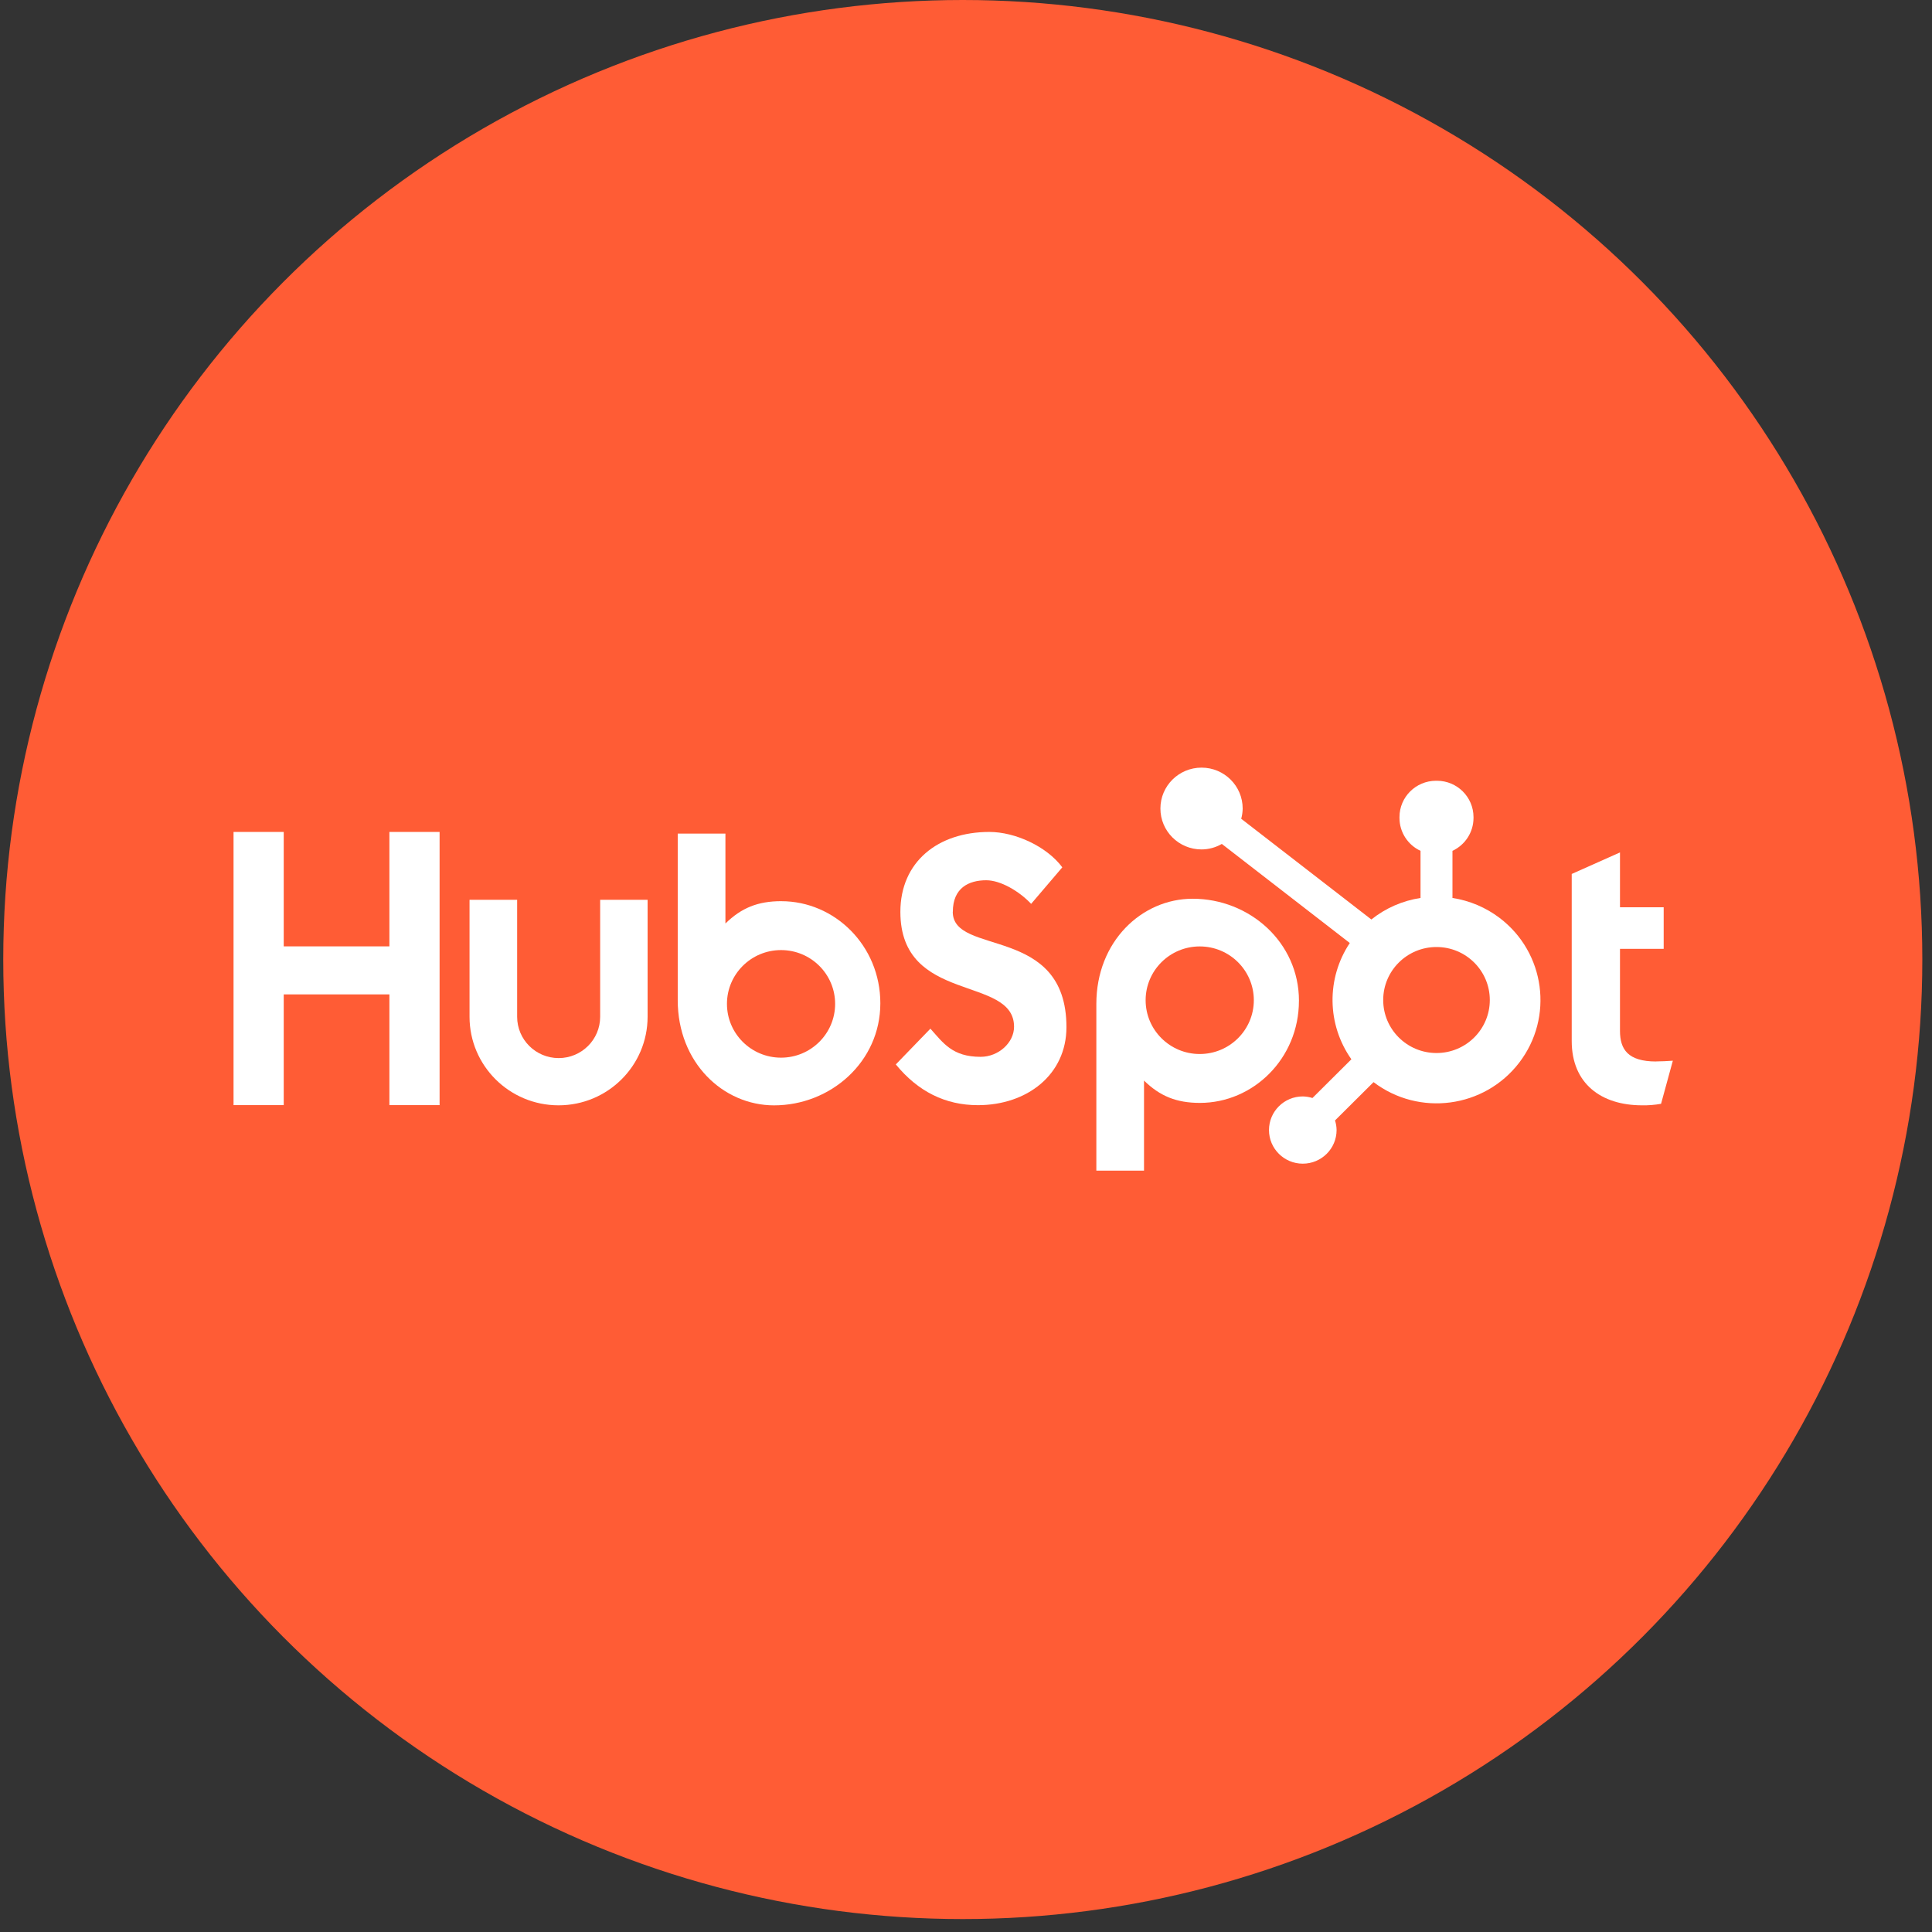 <?xml version="1.0" encoding="utf-8"?>
<svg xmlns="http://www.w3.org/2000/svg" fill="none" height="92" viewBox="0 0 92 92" width="92">
<rect x="0" y="0" width="92" height="92" fill="#333333" stroke="none"/>
<circle cx="45.847" cy="45.692" fill="#FF5C35" r="45.692"/>
<path clip-rule="evenodd" d="M18.543 39.616V45.065H13.511V39.616H11.121V52.625H13.511V47.352H18.543V52.625H20.933V39.616H18.543Z" fill="white" fill-rule="evenodd"/>
<path clip-rule="evenodd" d="M28.579 48.419C28.579 49.505 27.694 50.385 26.603 50.385C25.511 50.385 24.626 49.505 24.626 48.419V42.847H22.359V48.419C22.36 50.747 24.258 52.635 26.599 52.634C28.94 52.634 30.837 50.747 30.838 48.419V42.847H28.579V48.419Z" fill="white" fill-rule="evenodd"/>
<path clip-rule="evenodd" d="M45.373 43.422C45.373 42.279 46.133 41.917 46.965 41.917C47.636 41.917 48.522 42.425 49.102 43.041L50.586 41.301C49.845 40.305 48.342 39.616 47.112 39.616C44.653 39.616 42.875 41.048 42.875 43.422C42.875 47.826 48.288 46.429 48.288 48.893C48.288 49.654 47.546 50.325 46.696 50.325C45.355 50.325 44.921 49.673 44.305 48.984L42.658 50.687C43.712 51.974 45.011 52.627 46.568 52.627C48.904 52.627 50.783 51.178 50.783 48.912C50.783 44.022 45.37 45.542 45.37 43.422" fill="white" fill-rule="evenodd"/>
<path clip-rule="evenodd" d="M78.862 50.547C77.522 50.547 77.142 49.971 77.142 49.088V45.182H79.223V43.203H77.142V40.592L74.844 41.617V49.574C74.844 51.609 76.256 52.634 78.192 52.634C78.496 52.64 78.799 52.616 79.098 52.562L79.659 50.51C79.406 50.527 79.116 50.544 78.862 50.544" fill="white" fill-rule="evenodd"/>
<path clip-rule="evenodd" d="M37.193 50.365C35.77 50.365 34.617 49.218 34.617 47.803C34.617 46.389 35.77 45.242 37.193 45.242C38.615 45.242 39.768 46.389 39.768 47.803C39.768 49.218 38.615 50.365 37.193 50.365ZM37.207 42.913C36.084 42.913 35.301 43.236 34.544 43.976V39.694H32.273V47.63C32.273 50.601 34.433 52.636 36.86 52.636C39.553 52.636 41.921 50.565 41.921 47.776C41.921 45.021 39.741 42.914 37.207 42.914" fill="white" fill-rule="evenodd"/>
<path clip-rule="evenodd" d="M59.706 47.629C59.706 49.044 58.552 50.191 57.13 50.191C55.708 50.191 54.554 49.044 54.554 47.629C54.554 46.215 55.708 45.068 57.13 45.068C58.552 45.068 59.706 46.215 59.706 47.629ZM61.855 47.657C61.855 44.863 59.491 42.797 56.794 42.797C54.367 42.797 52.207 44.832 52.207 47.803V55.744H54.477V51.456C55.233 52.194 56.018 52.519 57.139 52.519C59.674 52.519 61.854 50.413 61.854 47.657" fill="white" fill-rule="evenodd"/>
<path clip-rule="evenodd" d="M68.405 50.144C67.003 50.144 65.867 49.014 65.867 47.62C65.867 46.226 67.003 45.096 68.405 45.096C69.807 45.096 70.943 46.226 70.943 47.62C70.943 49.014 69.807 50.144 68.405 50.144ZM69.165 42.76V40.516C69.773 40.233 70.164 39.626 70.167 38.958V38.906C70.164 37.953 69.388 37.182 68.431 37.179H68.378C67.42 37.182 66.644 37.953 66.642 38.906V38.958C66.645 39.626 67.035 40.233 67.644 40.516V42.76C66.786 42.891 65.978 43.244 65.303 43.785L59.105 38.989C59.149 38.831 59.172 38.668 59.175 38.504C59.176 37.428 58.3 36.555 57.219 36.554C56.137 36.552 55.259 37.423 55.258 38.499C55.256 39.575 56.132 40.448 57.214 40.449C57.554 40.448 57.888 40.358 58.182 40.187L64.276 44.905C63.153 46.59 63.183 48.788 64.352 50.442L62.498 52.286C62.349 52.239 62.194 52.214 62.037 52.211C61.148 52.211 60.428 52.928 60.428 53.812C60.428 54.696 61.148 55.413 62.037 55.413C62.926 55.413 63.647 54.696 63.647 53.812C63.645 53.657 63.62 53.503 63.572 53.355L65.407 51.53C67.578 53.179 70.682 52.766 72.34 50.607C73.998 48.448 73.583 45.361 71.412 43.712C70.754 43.213 69.982 42.886 69.165 42.76Z" fill="white" fill-rule="evenodd"/>
</svg>